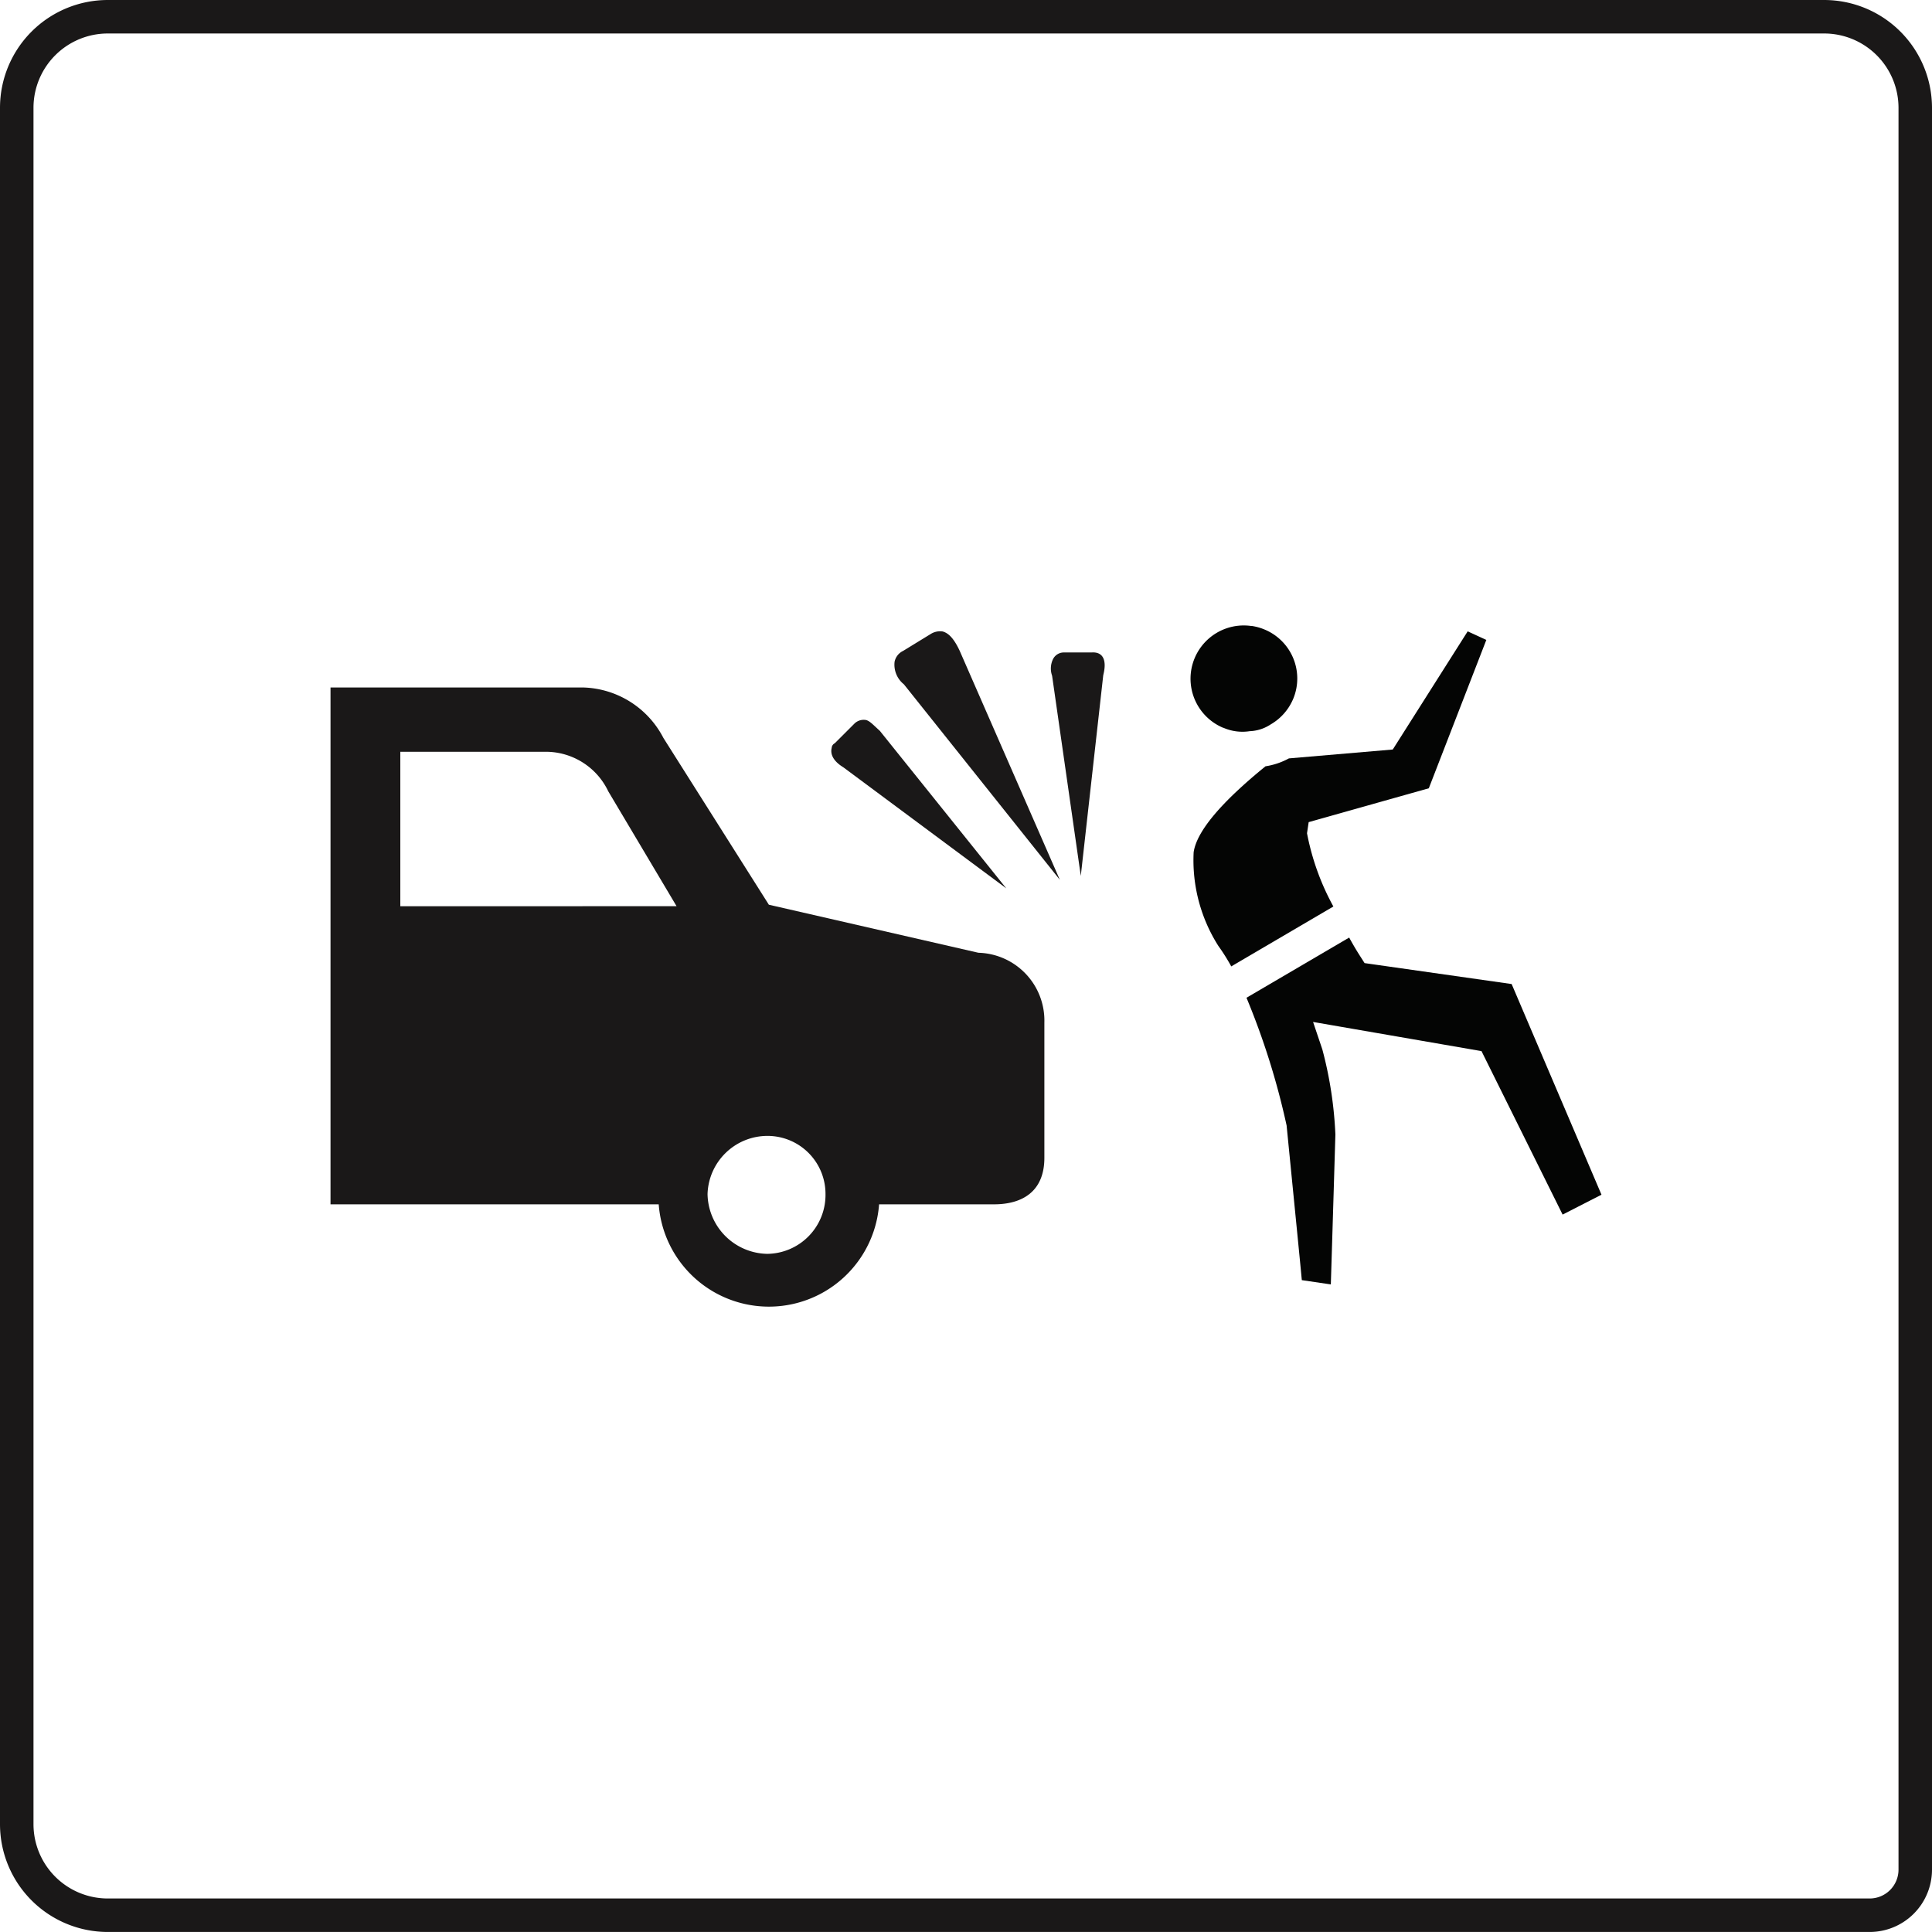 <svg xmlns="http://www.w3.org/2000/svg" width="73.266" height="73.265" viewBox="0 0 73.266 73.265">
  <g id="Group_7951" data-name="Group 7951" transform="translate(-719.649 -2724.066)">
    <path id="Path_9439" data-name="Path 9439" d="M209.648,104.121H142.834a3.454,3.454,0,0,1-3.454-3.454V35.58a3.454,3.454,0,0,1,3.454-3.454H207.92a3.456,3.456,0,0,1,3.456,3.454v66.814A1.729,1.729,0,0,1,209.648,104.121Z" transform="translate(580.904 2692.575)" fill="none" stroke="#1a1818" stroke-miterlimit="10" stroke-width="1.27"/>
    <path id="Path_9440" data-name="Path 9440" d="M158.841,43.723l-.853,7.621L156.9,43.752a.817.817,0,0,1,.029-.617.456.456,0,0,1,.411-.265H158.4c.413-.029.59.265.442.853" transform="translate(602.647 2705.939)" fill="#1a1818"/>
    <path id="Path_9441" data-name="Path 9441" d="M169.253,53.522,161.306,51.7l-4-6.326a3.536,3.536,0,0,0-3.032-1.912h-9.591v19.6h12.446a4.19,4.19,0,0,0,8.357,0h4.356c1.059,0,1.912-.471,1.912-1.766V56.17a2.572,2.572,0,0,0-2.5-2.648M147.33,51.758V45.9h5.561a2.625,2.625,0,0,1,2.325,1.5l2.59,4.356ZM161.248,64.94a2.306,2.306,0,0,1-2.267-2.267,2.275,2.275,0,0,1,2.267-2.206,2.2,2.2,0,0,1,2.206,2.206,2.235,2.235,0,0,1-2.206,2.267" transform="translate(587.5 2706.675)" fill="#1a1818"/>
    <path id="Path_9442" data-name="Path 9442" d="M159.78,50.4l-6.18-4.591c-.382-.233-.5-.5-.44-.734a.211.211,0,0,1,.117-.177l.736-.736a.5.5,0,0,1,.442-.146c.146.029.294.2.53.411Z" transform="translate(598.029 2707.354)" fill="#1a1818"/>
    <path id="Path_9443" data-name="Path 9443" d="M160.49,51.937l-5.915-7.415a.951.951,0,0,1-.352-.855.586.586,0,0,1,.323-.411l1.059-.649a.667.667,0,0,1,.442-.088c.206.058.413.236.646.736Z" transform="translate(599.351 2705.494)" fill="#1a1818"/>
    <path id="Path_9444" data-name="Path 9444" d="M161.527,42.434a2.019,2.019,0,0,0-1.077,3.858l.011,0a1.8,1.8,0,0,0,1,.13,1.541,1.541,0,0,0,.79-.254,2.027,2.027,0,0,0,.86-.976,2.01,2.01,0,0,0-1.1-2.63,2.024,2.024,0,0,0-.485-.132m11.8,22.324L174.8,64l-3.407-7.989-5.577-.794-.162-.254c-.155-.24-.294-.48-.422-.714l-3.894,2.282a28.343,28.343,0,0,1,1.521,4.843c.35,3.543.509,5.132.577,5.866l1.1.162c.052-1.625.173-5.669.173-5.684a15.011,15.011,0,0,0-.494-3.225l-.352-1.044,6.387,1.106Zm-12.562-9.414,3.869-2.269a9.438,9.438,0,0,1-1-2.778l.063-.422,4.556-1.284,2.181-5.626-.707-.325-2.841,4.481-3.938.337a2.721,2.721,0,0,1-.889.3c-1.692,1.376-2.608,2.469-2.724,3.258a6.059,6.059,0,0,0,.936,3.552A7.434,7.434,0,0,1,160.761,55.344Z" transform="translate(605.581 2705.372)" fill="#040504" fill-rule="evenodd"/>
  </g>
</svg>
